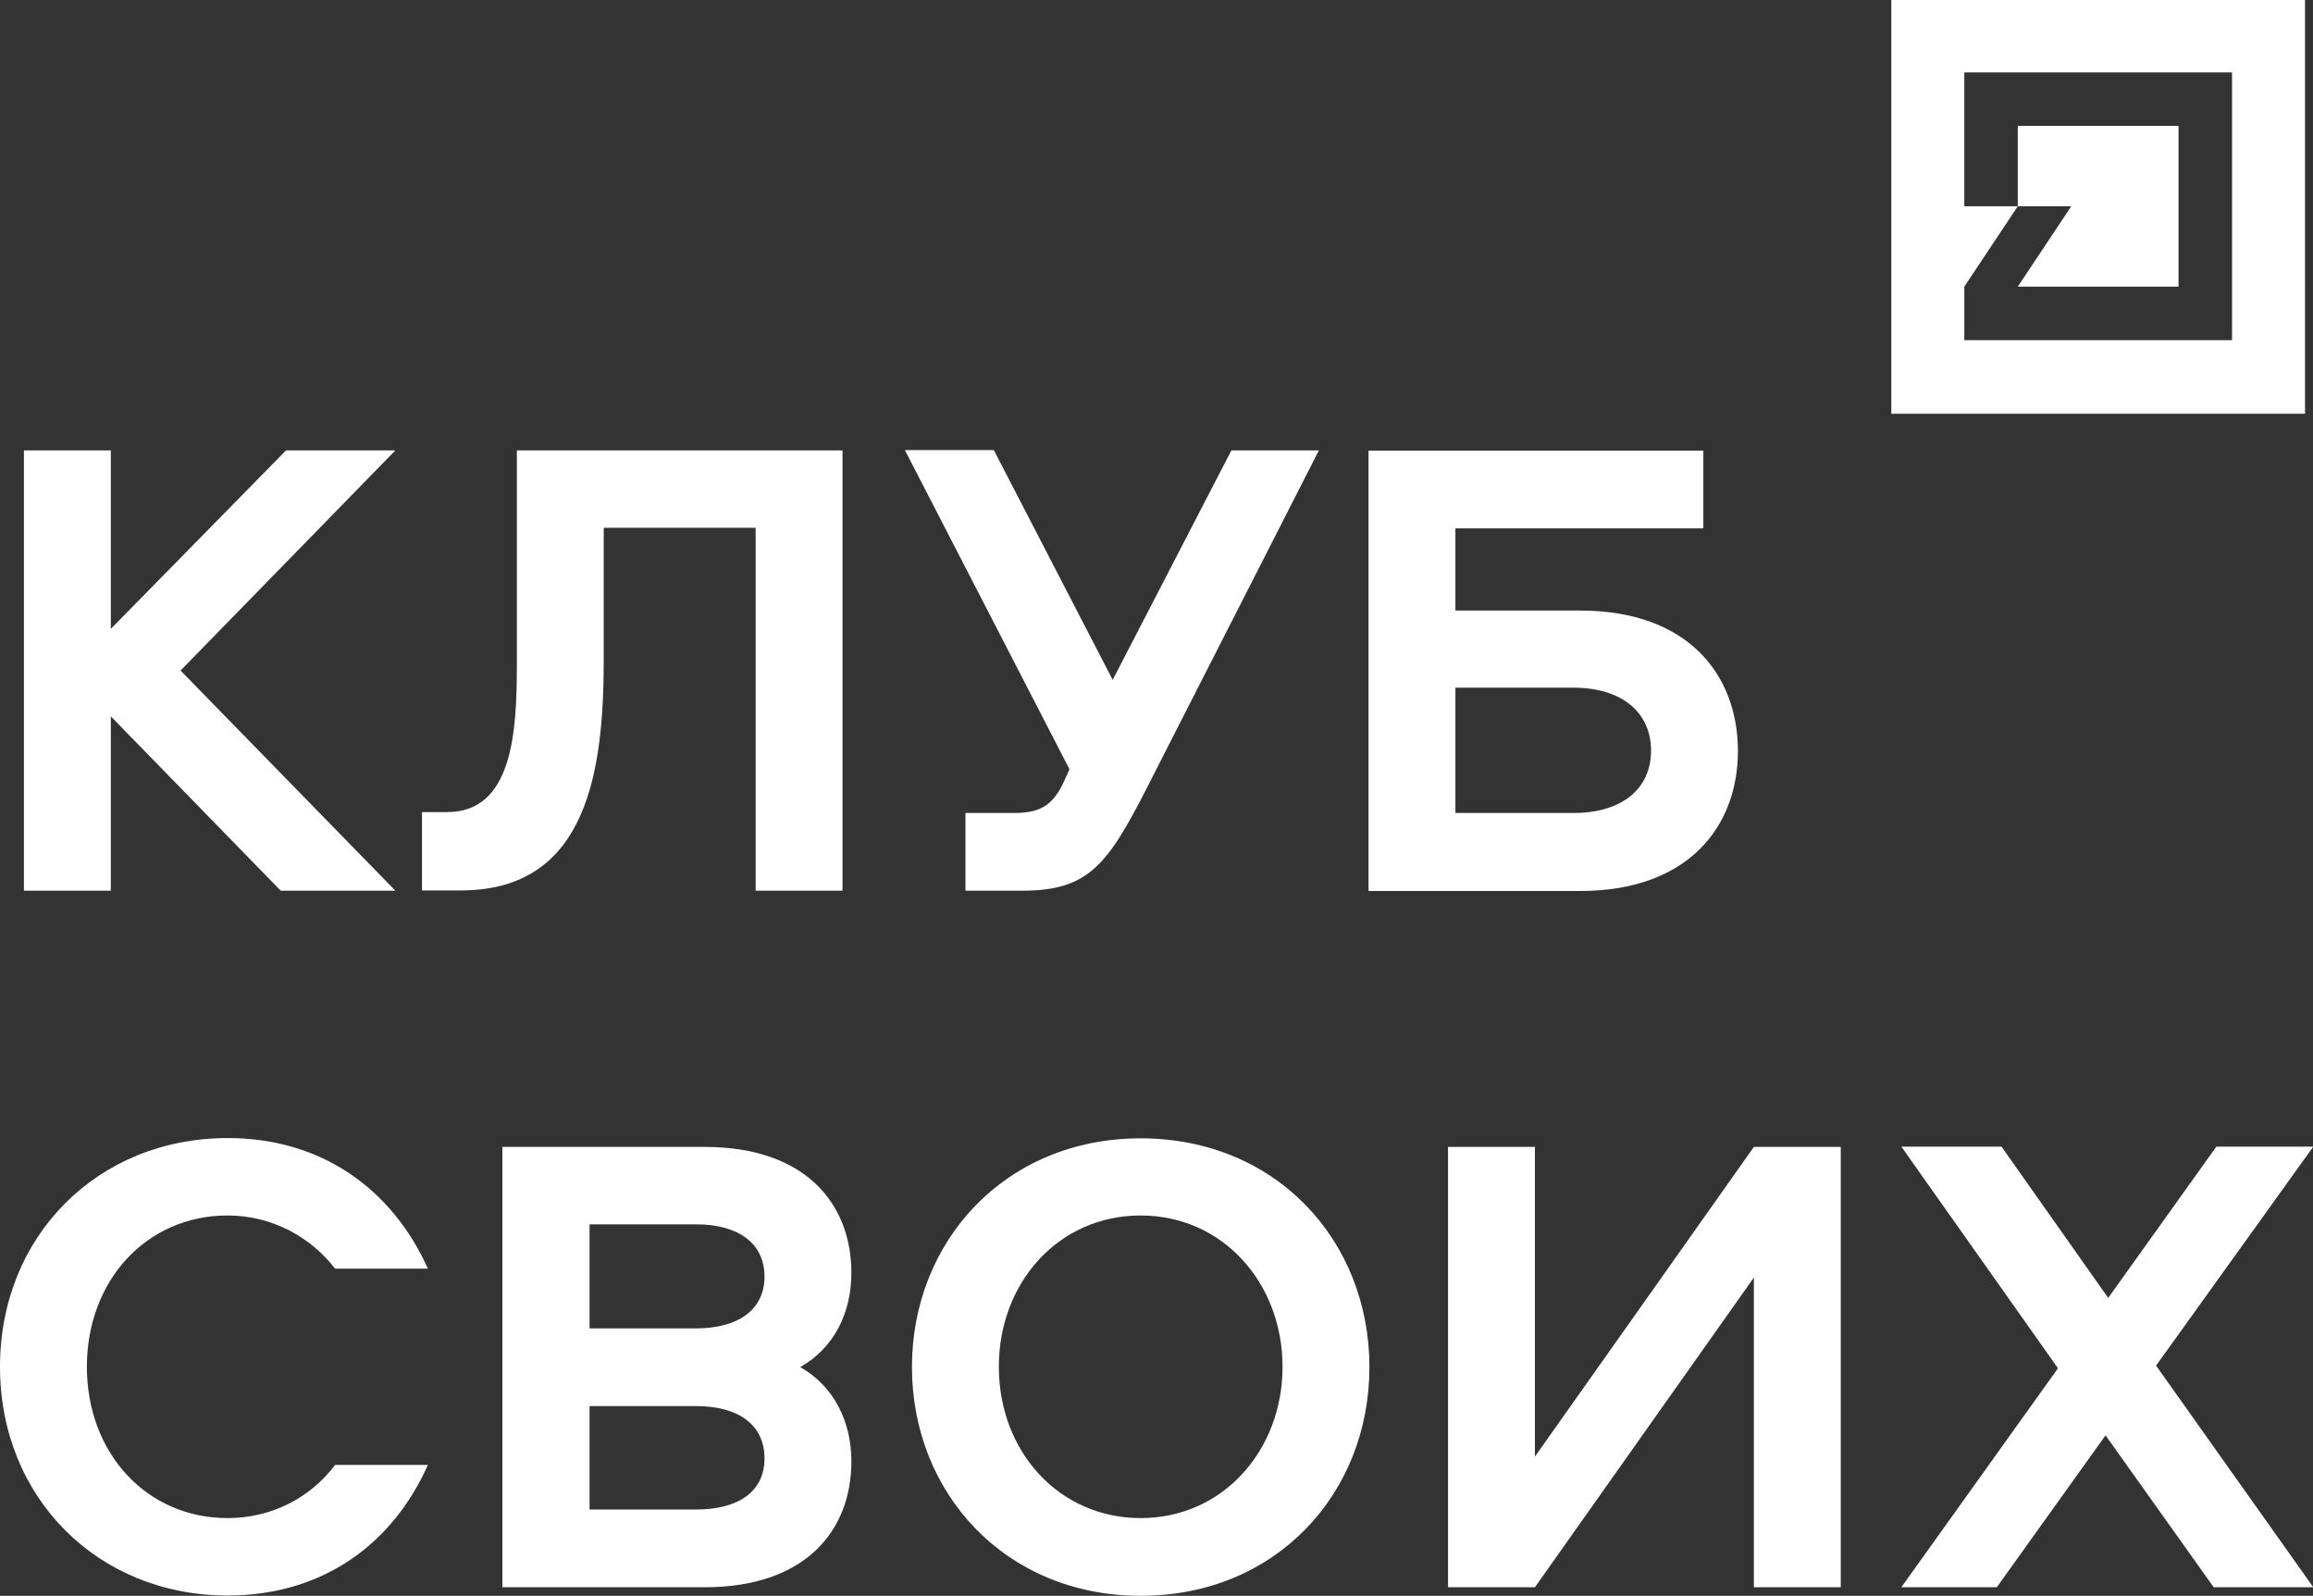 <?xml version="1.0" encoding="UTF-8"?> <svg xmlns="http://www.w3.org/2000/svg" id="_Слой_2" data-name="Слой 2" viewBox="0 0 78.27 54"><rect x="0" y="0" width="78.27" height="54" fill="#333333" stroke="none"/><defs><style> .cls-1 { fill: #fff; } </style></defs><g id="_Слой_1-2" data-name="Слой 1"><path class="cls-1" d="M64,0v14h14V0h-14ZM75.53,11.51h-9.06v-1.81l1.81-2.72h1.81l-1.81,2.72h5.44v-5.44h-5.44v2.72h-1.81V2.45h9.06v9.06Z"></path><path class="cls-1" d="M13.38,30.14h-3.88l-5.75-5.9v5.9H.81v-14.9h2.94v6.04l5.93-6.04h3.7l-7.27,7.45,7.27,7.45Z"></path><path class="cls-1" d="M17.49,15.24h11.02v14.9h-2.94v-12.28h-5.14v4.44c0,3.73-.52,7.83-4.83,7.83h-1.32v-2.65h.85c2.22,0,2.36-2.72,2.36-4.98v-7.27Z"></path><path class="cls-1" d="M37.65,23.01l4.02-7.77h2.96l-5.81,11.4c-1.35,2.65-2,3.5-4.24,3.5h-1.91v-2.63h1.66c.9,0,1.32-.29,1.68-1.08l.18-.4-5.57-10.8h3.01l4.02,7.77Z"></path><path class="cls-1" d="M58.81,25.41c0,2.56-1.68,4.74-5.34,4.74h-7.16v-14.9h11.33v2.63h-8.39v2.78h4.22c3.66,0,5.34,2.18,5.34,4.76ZM49.25,23.27v4.24h3.99c1.66,0,2.63-.83,2.63-2.11s-.97-2.13-2.63-2.13h-3.99Z"></path><path class="cls-1" d="M7.7,38.51c3.23,0,5.59,1.77,6.78,4.42h-3.14c-.81-1.05-2.11-1.8-3.64-1.8-2.74,0-4.76,2.2-4.76,5.12s2.02,5.12,4.76,5.12c1.53,0,2.83-.72,3.64-1.8h3.14c-1.19,2.67-3.55,4.42-6.78,4.42-4.38,0-7.7-3.3-7.7-7.74s3.32-7.74,7.7-7.74Z"></path><path class="cls-1" d="M23.85,38.81c3.39,0,4.96,1.91,4.96,4.26,0,1.35-.58,2.54-1.73,3.19,1.14.65,1.73,1.84,1.73,3.19,0,2.36-1.57,4.26-4.96,4.26h-6.85v-14.9h6.85ZM19.95,41.43v3.52h3.61c1.39,0,2.31-.61,2.31-1.75s-.9-1.77-2.31-1.77h-3.61ZM19.95,47.58v3.5h3.61c1.39,0,2.31-.58,2.31-1.73s-.9-1.77-2.31-1.77h-3.61Z"></path><path class="cls-1" d="M38.6,54c-4.58,0-7.74-3.48-7.74-7.74s3.16-7.74,7.74-7.74,7.74,3.46,7.74,7.74-3.16,7.74-7.74,7.74ZM38.6,51.37c2.78,0,4.8-2.29,4.8-5.12s-2.02-5.12-4.8-5.12-4.8,2.27-4.8,5.12,2.02,5.12,4.8,5.12Z"></path><path class="cls-1" d="M62.29,53.71h-2.94v-10.48l-7.41,10.48h-2.94v-14.9h2.94v10.48l7.41-10.48h2.94v14.9Z"></path><path class="cls-1" d="M64.34,53.71l5.3-7.41-5.3-7.5h3.39l3.61,5.12,3.66-5.12h3.28l-5.32,7.41,5.32,7.5h-3.37l-3.66-5.14-3.68,5.14h-3.23Z"></path></g></svg> 